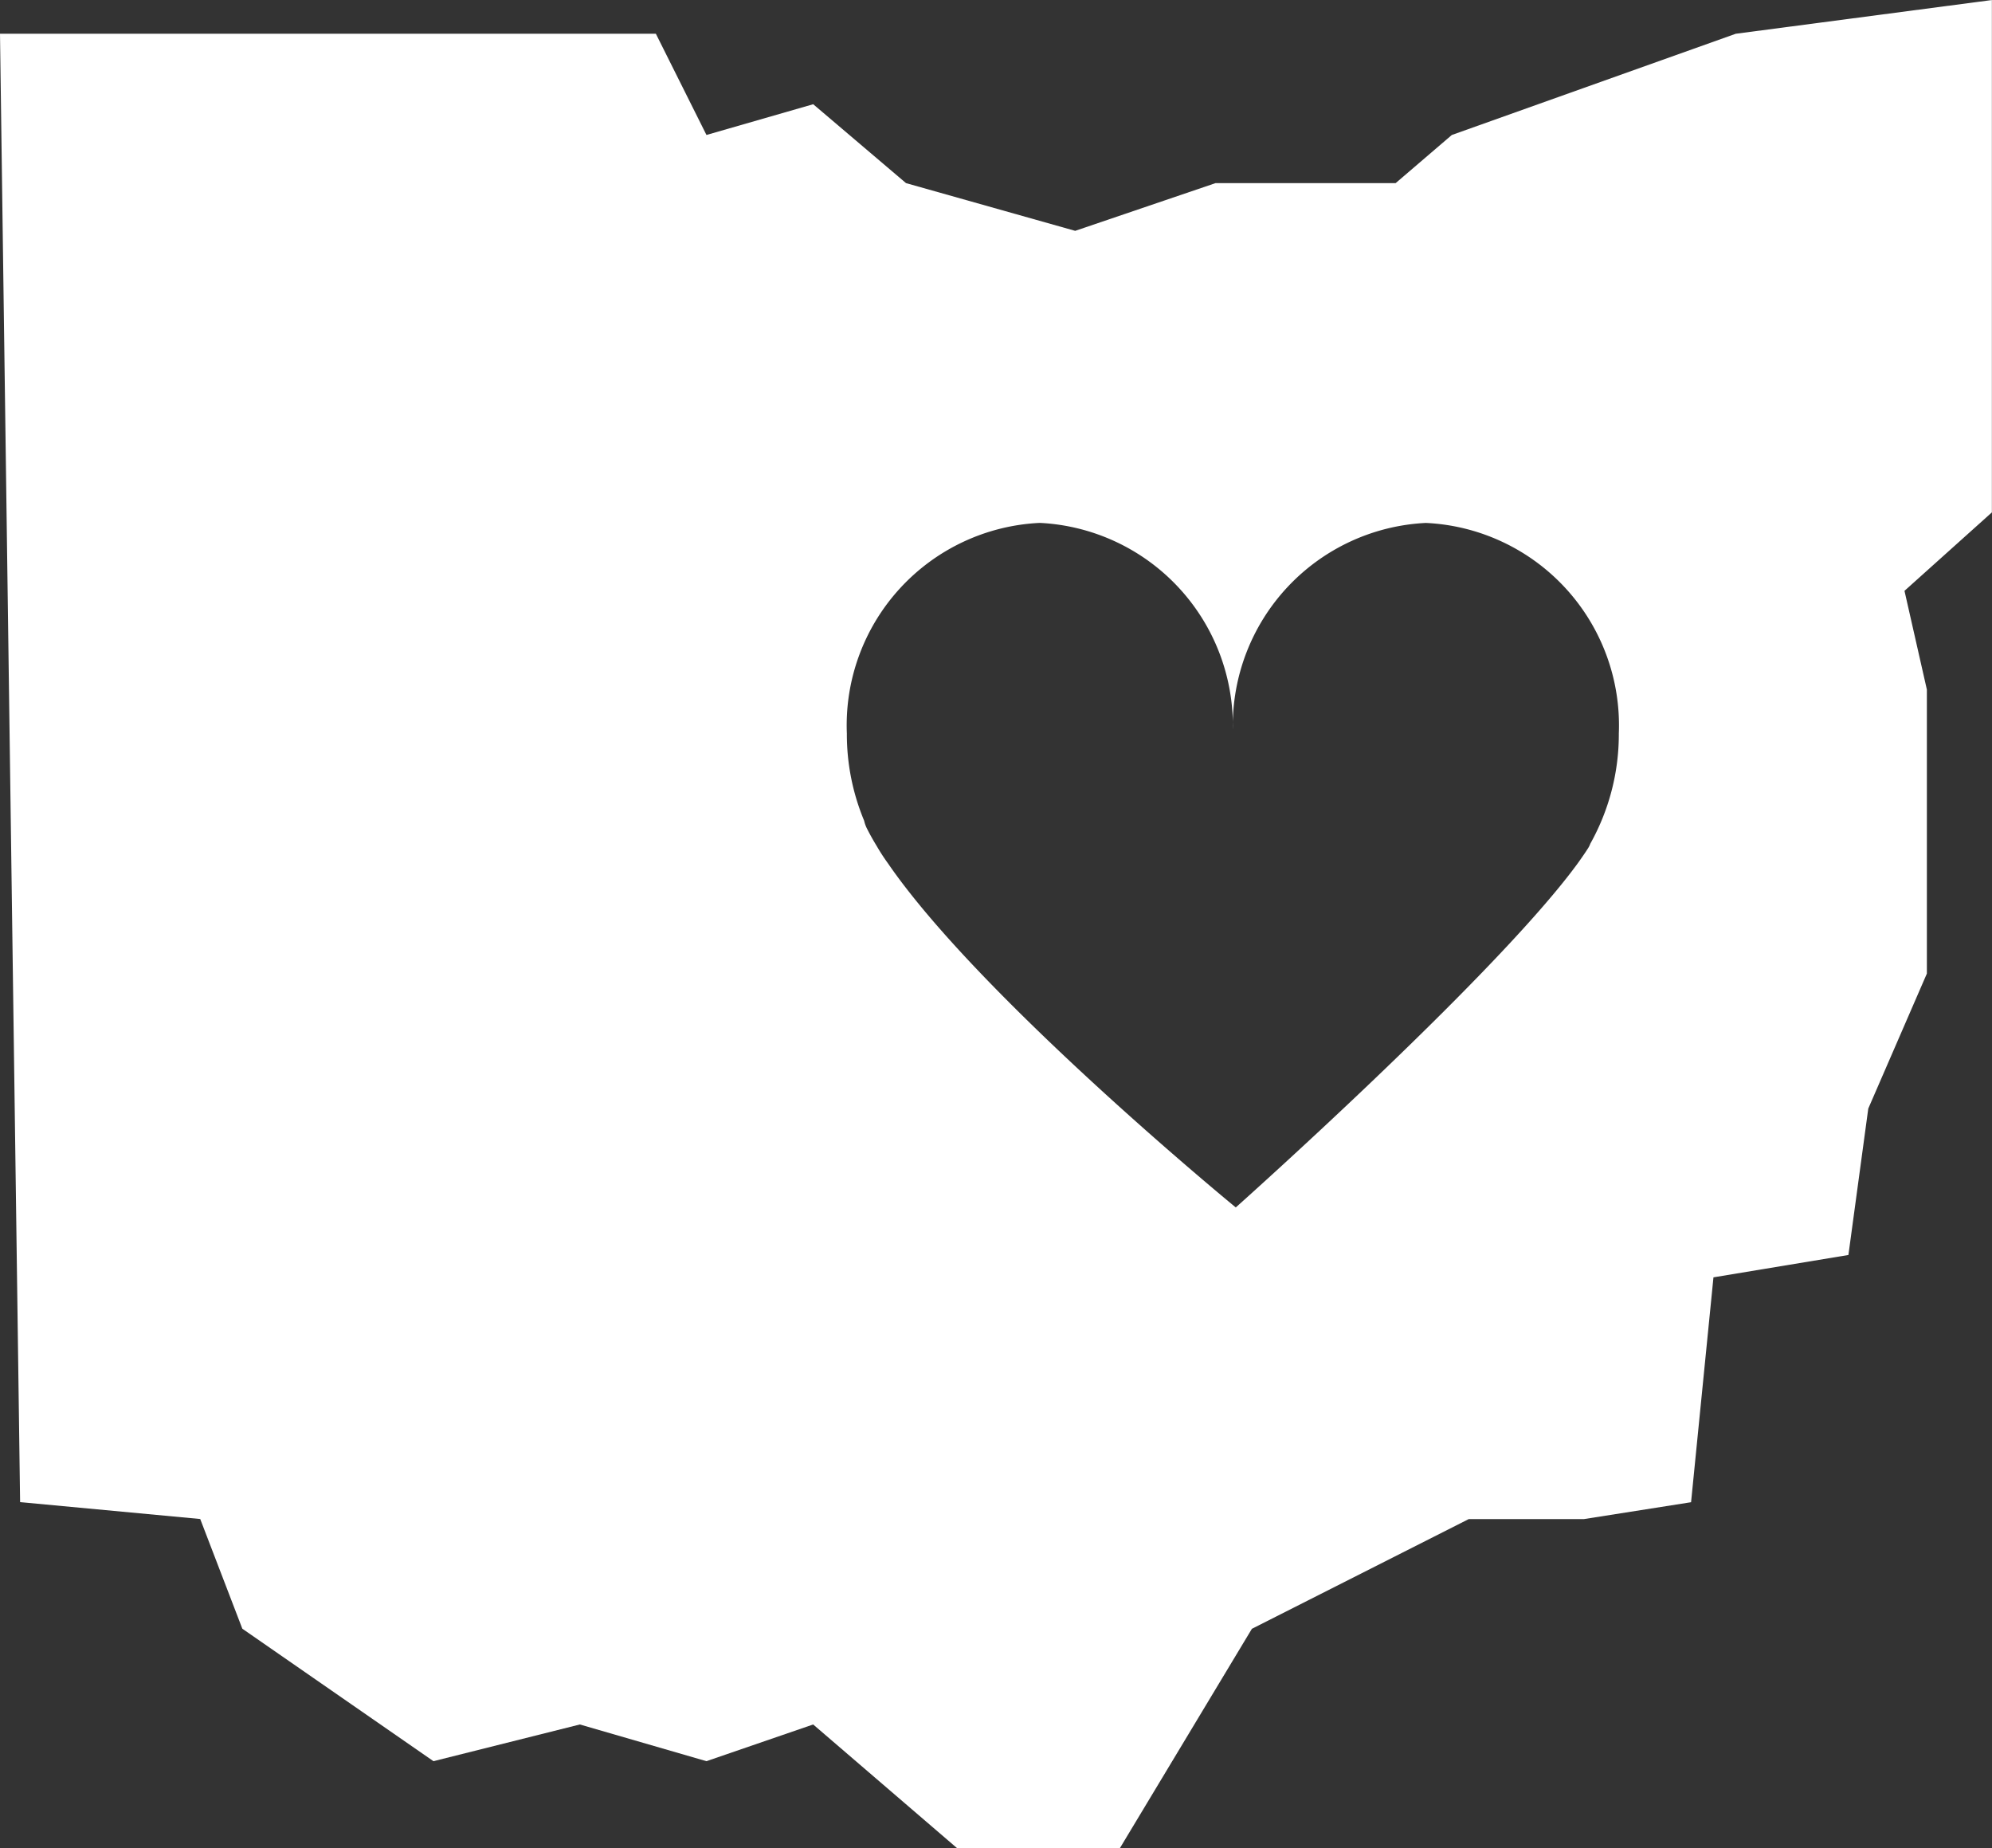 <svg xmlns="http://www.w3.org/2000/svg" width="56.769" height="52.662" viewBox="0 0 56.769 52.662">
  <rect x="0" y="0" width="56.769" height="52.662" fill="#333333" stroke="none"/>
  <path id="icon_sm-ohio" d="M-6723.084,52.662h-4.642l-4.1-3.523-3.042,1.046-3.607-1.046-4.172,1.046-5.447-3.775-1.2-3.126-5.133-.481L-6755,.961h18.691l1.442,2.885,3.042-.876,2.645,2.248,4.821,1.36,4-1.36h5.133l1.6-1.371,8.092-2.885,7.3-.961V14.6l-2.491,2.236.638,2.814v8.092l-1.67,3.847-.566,4.172-3.846.637-.638,6.408-3.055.481h-3.282l-6.179,3.126-3.763,6.252Zm-2.282-37.762a5.774,5.774,0,0,0-5.5,6,6.414,6.414,0,0,0,.493,2.487.954.954,0,0,0,.083.229c.079.156.17.32.28.5a5.62,5.62,0,0,0,.314.483c2.625,3.825,9.841,9.748,9.914,9.807.067-.06,7.116-6.345,9.592-9.6l.013-.018c.072-.094.141-.187.206-.28s.144-.205.212-.312a.672.672,0,0,0,.08-.154,6.384,6.384,0,0,0,.813-3.141,5.774,5.774,0,0,0-5.5-6,5.785,5.785,0,0,0-5.5,5.886A5.787,5.787,0,0,0-6725.366,14.9Z" transform="translate(6755)" fill="#fff"/>
</svg>

